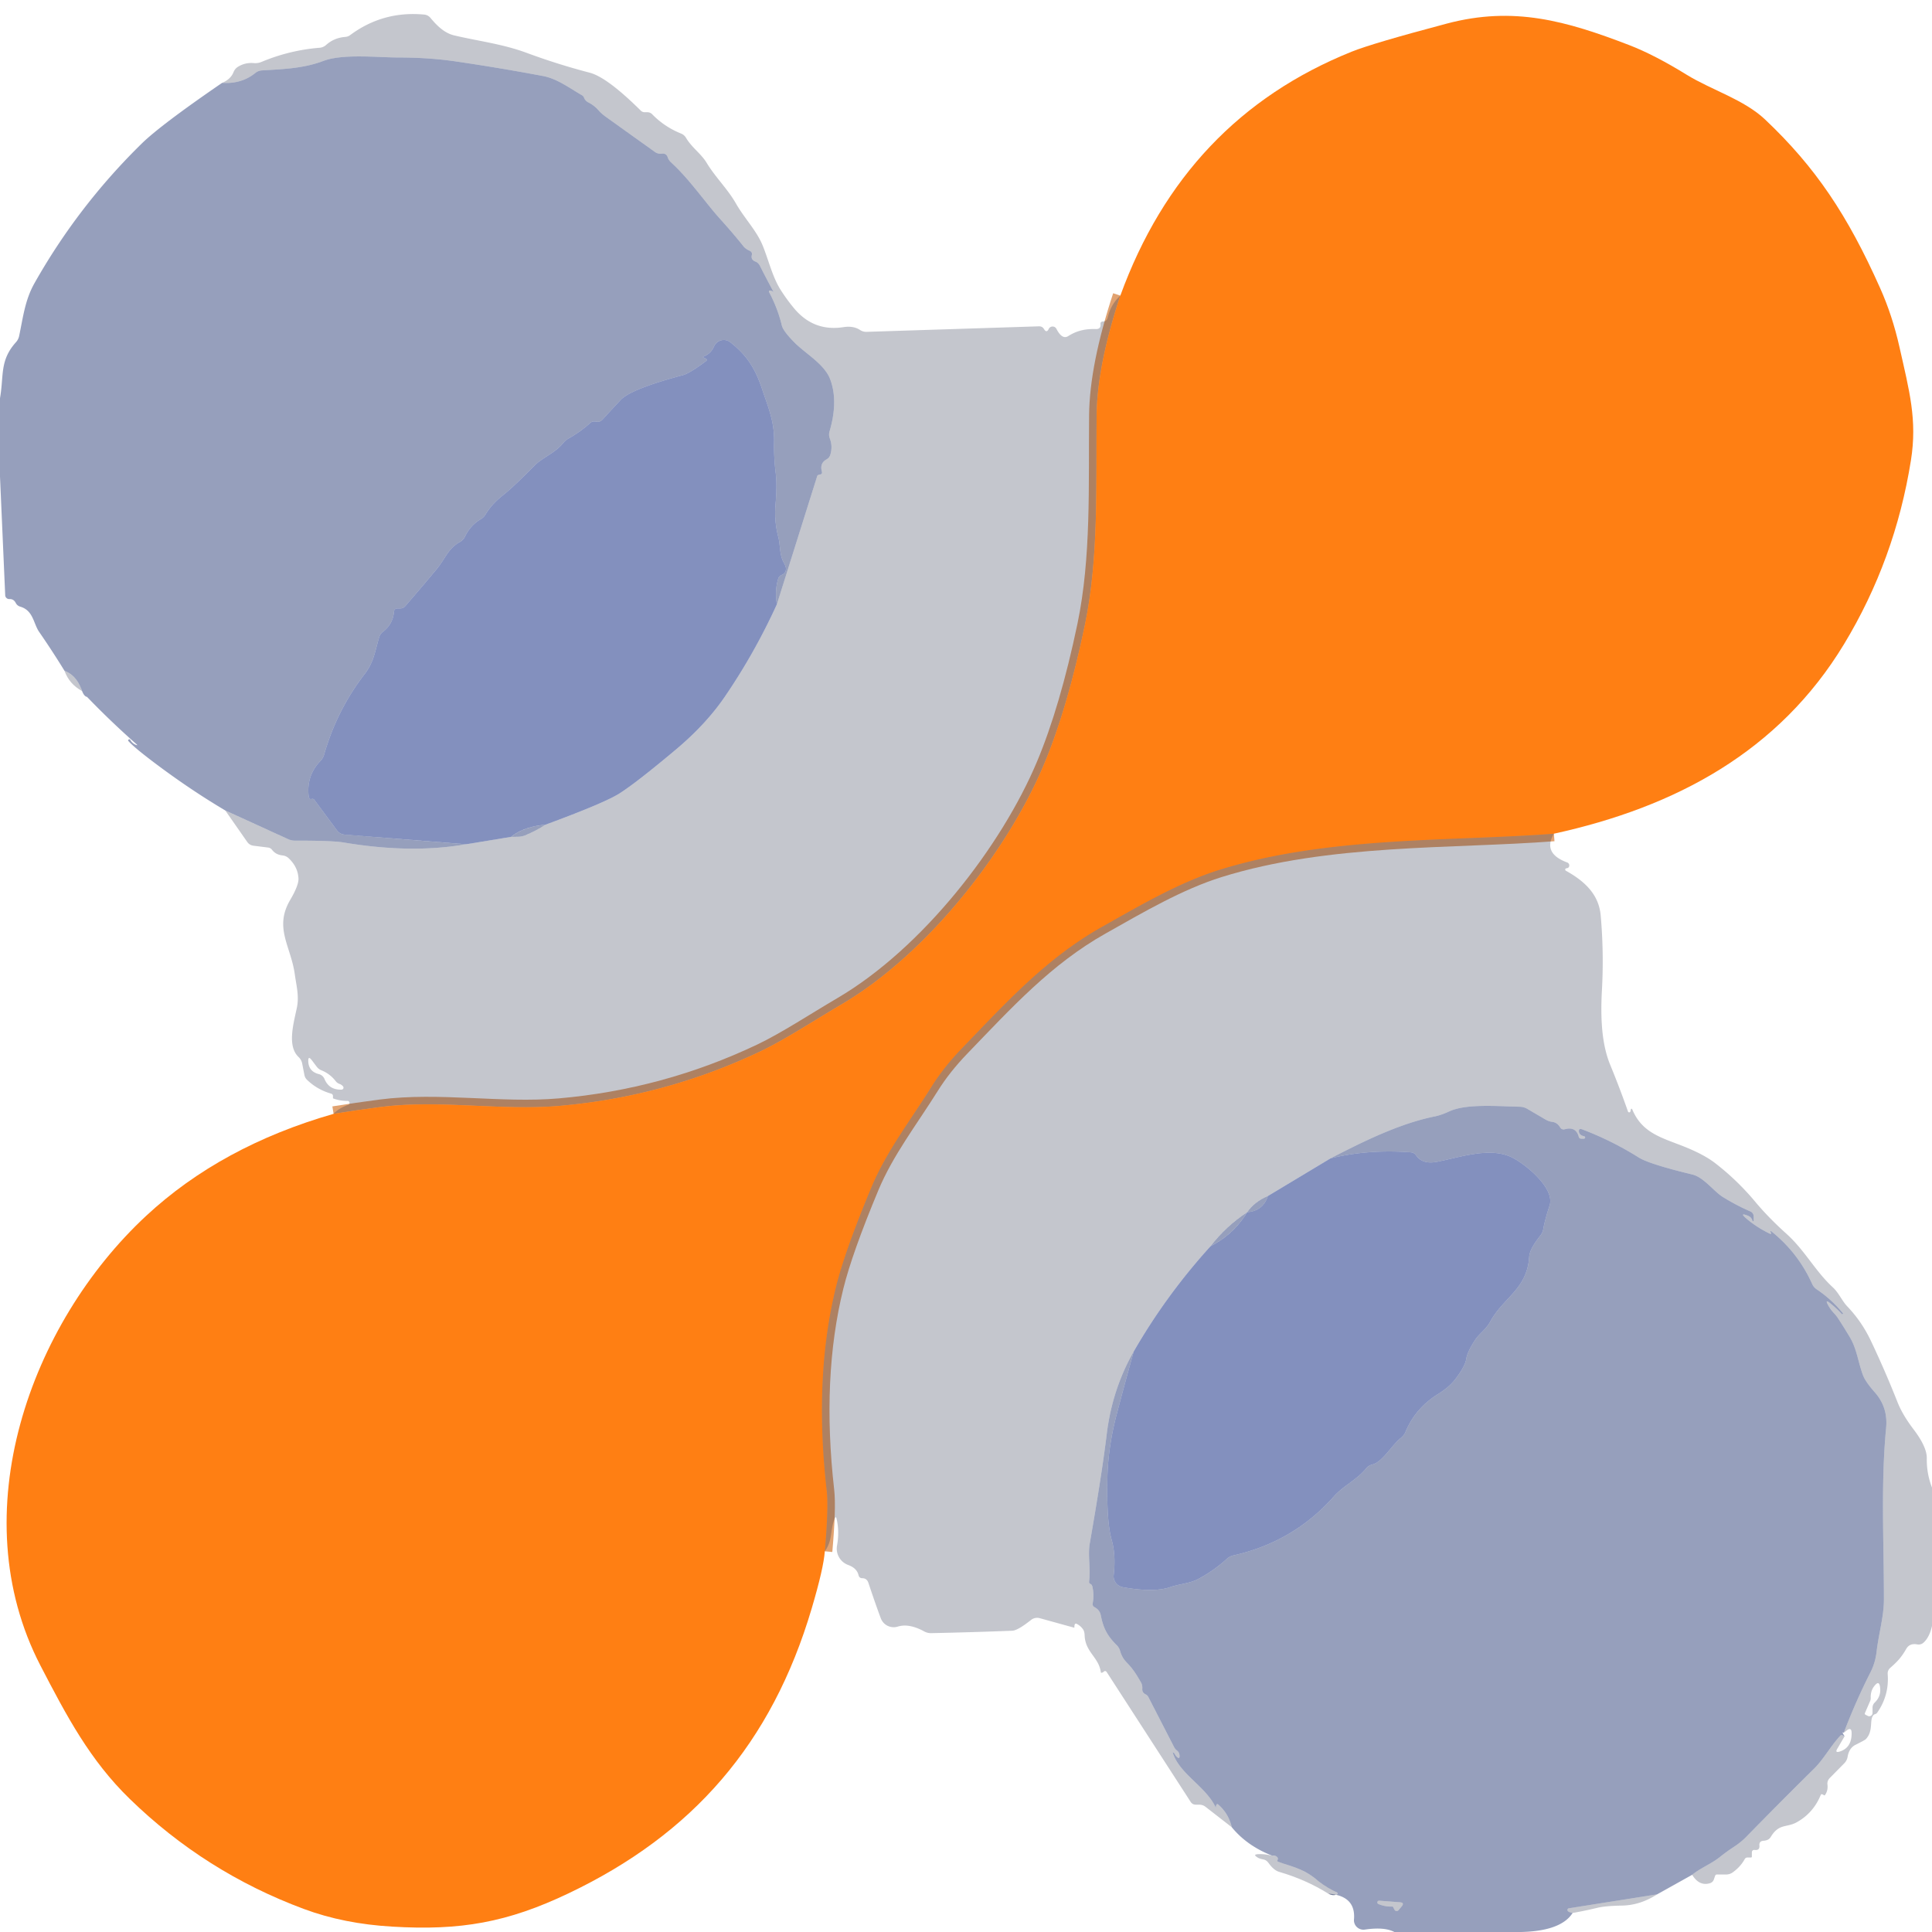 <svg viewBox="0.00 0.00 256.00 256.00" version="1.1" xmlns="http://www.w3.org/2000/svg">
<g stroke-linecap="butt" fill="none" stroke-width="2.00">
<path d="M 148.45 39.17
  Q 145.38 48.49 145.31 55.01
  C 145.22 64.33 145.61 73.90 143.75 82.84
  Q 141.43 93.94 138.32 101.33
  C 133.54 112.70 122.97 126.36 111.49 133.10
  C 107.91 135.20 104.09 137.72 100.81 139.29
  Q 88.13 145.32 74.11 146.54
  C 66.37 147.21 58.22 145.68 50.40 146.69
  Q 47.34 147.09 44.20 147.59" stroke-opacity="0.627" stroke="#d06c1c"></path>
<path d="M 205.90 110.47
  C 192.36 111.51 175.98 110.77 161.58 115.26
  C 156.26 116.92 151.03 119.99 146.03 122.81
  C 138.64 126.96 133.27 132.89 127.45 138.92
  Q 125.05 141.41 123.44 143.98
  C 120.64 148.46 117.46 152.55 115.46 157.34
  Q 111.96 165.73 110.78 170.50
  Q 107.83 182.43 109.54 197.50
  Q 109.80 199.74 109.29 205.56" stroke-opacity="0.627" stroke="#d06c1c"></path>
</g>
<path d="M 148.45 39.17
  Q 145.38 48.49 145.31 55.01
  C 145.22 64.33 145.61 73.90 143.75 82.84
  Q 141.43 93.94 138.32 101.33
  C 133.54 112.70 122.97 126.36 111.49 133.10
  C 107.91 135.20 104.09 137.72 100.81 139.29
  Q 88.13 145.32 74.11 146.54
  C 66.37 147.21 58.22 145.68 50.40 146.69
  Q 47.34 147.09 44.20 147.59
  Q 44.84 146.87 46.11 146.41
  A 0.27 0.27 0.0 0 0 46.01 145.88
  Q 45.13 145.88 44.26 145.59
  Q 44.12 145.55 44.12 145.50
  Q 44.12 145.37 44.12 145.24
  Q 44.12 144.98 43.87 144.91
  Q 42.07 144.40 40.71 143.11
  Q 40.40 142.82 40.33 142.41
  L 40.04 140.92
  Q 39.94 140.42 39.57 140.07
  C 38.07 138.64 38.83 135.89 39.32 133.61
  C 39.67 132.00 39.28 130.68 39.06 129.09
  C 38.55 125.39 36.28 122.94 38.45 119.25
  Q 39.60 117.29 39.55 116.39
  Q 39.47 114.87 38.25 113.72
  Q 37.91 113.40 37.45 113.35
  Q 36.55 113.26 36.06 112.62
  Q 35.85 112.34 35.50 112.30
  L 33.58 112.06
  Q 33.06 111.99 32.76 111.56
  L 29.85 107.39
  L 38.15 111.18
  Q 38.60 111.39 39.10 111.39
  Q 43.97 111.38 45.51 111.63
  Q 54.49 113.14 61.75 111.87
  L 67.71 110.89
  C 68.37 110.87 68.96 110.94 69.56 110.70
  Q 71.08 110.07 72.30 109.27
  Q 79.95 106.45 81.98 105.20
  Q 84.20 103.82 89.55 99.33
  Q 93.53 95.99 96.03 92.34
  Q 100.00 86.53 102.94 80.08
  L 108.29 63.07
  Q 108.31 63.00 108.37 62.97
  Q 108.49 62.90 108.64 62.88
  Q 109.00 62.83 108.90 62.48
  Q 108.60 61.38 109.52 60.87
  Q 109.91 60.66 110.03 60.23
  Q 110.35 59.14 109.96 58.11
  Q 109.78 57.64 109.92 57.16
  Q 111.10 53.15 110.00 50.25
  C 109.24 48.23 106.68 46.82 105.27 45.38
  Q 103.77 43.86 103.60 43.14
  Q 103.04 40.82 101.90 38.69
  A 0.13 0.13 0.0 0 1 102.04 38.50
  Q 102.26 38.54 102.38 38.61
  Q 102.51 38.70 102.49 38.66
  Q 101.54 36.90 100.68 35.20
  Q 100.48 34.81 100.08 34.65
  Q 99.47 34.41 99.62 33.80
  Q 99.71 33.43 99.38 33.25
  Q 99.20 33.17 99.03 33.07
  Q 98.73 32.90 98.50 32.62
  Q 97.00 30.75 95.39 28.98
  C 93.43 26.80 91.38 23.76 88.90 21.50
  Q 88.60 21.22 88.47 20.83
  Q 88.29 20.29 87.69 20.36
  Q 87.18 20.42 86.76 20.12
  L 80.32 15.51
  Q 79.68 15.05 79.34 14.65
  Q 78.75 13.97 77.96 13.57
  Q 77.56 13.37 77.39 12.95
  Q 77.30 12.72 77.13 12.63
  C 75.45 11.67 73.87 10.44 71.94 10.07
  Q 66.26 9.00 60.54 8.16
  Q 56.91 7.62 52.91 7.62
  C 50.07 7.62 45.42 7.09 42.83 8.08
  C 40.20 9.08 37.47 9.16 34.71 9.33
  Q 34.21 9.36 33.82 9.68
  Q 32.00 11.15 29.43 10.98
  Q 30.56 10.51 30.94 9.57
  Q 31.12 9.10 31.55 8.84
  Q 32.50 8.26 33.63 8.36
  Q 34.16 8.41 34.66 8.20
  Q 38.37 6.65 42.34 6.33
  Q 42.84 6.29 43.22 5.95
  Q 44.28 5.00 45.77 4.89
  A 1.23 1.22 23.9 0 0 46.40 4.65
  Q 50.75 1.42 56.20 1.93
  Q 56.71 1.98 57.03 2.36
  C 57.85 3.35 58.86 4.38 60.18 4.69
  C 63.45 5.46 66.64 5.83 69.83 7.02
  Q 73.91 8.53 78.13 9.63
  Q 80.44 10.23 84.90 14.65
  Q 85.12 14.87 85.43 14.87
  Q 85.62 14.87 85.81 14.87
  A 0.89 0.88 68.0 0 1 86.41 15.13
  Q 88.04 16.81 90.23 17.69
  Q 90.66 17.86 90.90 18.26
  C 91.68 19.58 92.89 20.34 93.65 21.60
  C 94.83 23.54 96.39 25.00 97.52 26.97
  C 98.63 28.92 100.23 30.53 101.04 32.49
  C 101.87 34.51 102.35 36.73 103.49 38.49
  Q 104.28 39.72 105.20 40.83
  Q 107.79 43.96 111.75 43.35
  Q 113.08 43.14 113.97 43.73
  Q 114.37 43.99 114.85 43.97
  L 137.65 43.24
  Q 138.11 43.22 138.34 43.61
  Q 138.68 44.17 138.96 43.59
  A 0.57 0.57 0.0 0 1 139.98 43.57
  Q 140.74 45.05 141.55 44.53
  C 142.70 43.80 143.85 43.56 145.20 43.60
  Q 145.89 43.63 145.82 42.94
  Q 145.79 42.61 146.15 42.60
  Q 146.66 42.58 146.77 42.09
  Q 147.18 40.34 148.45 39.17
  Z
  M 44.49 143.27
  Q 43.74 142.29 42.61 141.83
  Q 42.20 141.67 41.94 141.31
  L 41.32 140.49
  Q 40.81 139.81 40.85 140.67
  Q 40.91 141.97 42.23 142.32
  Q 42.78 142.46 43.00 142.98
  Q 43.62 144.45 45.28 144.38
  A 0.26 0.26 0.0 0 0 45.46 143.96
  Q 45.27 143.72 44.97 143.62
  Q 44.68 143.51 44.49 143.27
  Z" fill-opacity="0.255" fill="#18213e"></path>
<path d="M 205.90 110.47
  C 192.36 111.51 175.98 110.77 161.58 115.26
  C 156.26 116.92 151.03 119.99 146.03 122.81
  C 138.64 126.96 133.27 132.89 127.45 138.92
  Q 125.05 141.41 123.44 143.98
  C 120.64 148.46 117.46 152.55 115.46 157.34
  Q 111.96 165.73 110.78 170.50
  Q 107.83 182.43 109.54 197.50
  Q 109.80 199.74 109.29 205.56
  Q 109.14 207.76 107.56 213.11
  C 102.25 231.06 91.78 243.04 75.35 250.87
  C 67.24 254.74 61.03 255.83 52.00 255.29
  Q 45.56 254.92 40.27 252.95
  Q 27.19 248.09 17.20 238.37
  C 11.93 233.25 8.85 227.43 5.35 220.68
  C -5.08 200.52 4.01 175.38 19.36 161.11
  Q 29.30 151.87 44.20 147.59
  Q 47.34 147.09 50.40 146.69
  C 58.22 145.68 66.37 147.21 74.11 146.54
  Q 88.13 145.32 100.81 139.29
  C 104.09 137.72 107.91 135.20 111.49 133.10
  C 122.97 126.36 133.54 112.70 138.32 101.33
  Q 141.43 93.94 143.75 82.84
  C 145.61 73.90 145.22 64.33 145.31 55.01
  Q 145.38 48.49 148.45 39.17
  Q 156.97 15.75 179.10 6.85
  Q 181.85 5.74 191.73 3.12
  C 200.59 0.78 207.54 2.77 215.89 5.98
  Q 219.21 7.26 223.52 9.92
  C 226.81 11.94 231.10 13.19 233.90 15.85
  C 240.58 22.17 244.81 28.50 249.12 38.16
  Q 250.75 41.80 251.69 45.99
  C 253.00 51.82 254.06 55.63 253.21 60.99
  Q 251.11 74.18 244.34 85.36
  C 235.73 99.57 222.08 106.93 205.90 110.47
  Z" fill="#ff7f13"></path>
<path d="M 102.94 80.08
  Q 102.64 78.24 103.12 76.68
  A 0.80 0.77 87.8 0 1 103.56 76.19
  Q 104.07 75.98 104.14 75.49
  Q 104.20 75.16 103.86 74.56
  C 103.25 73.47 103.42 72.25 103.13 71.16
  Q 102.57 69.02 102.76 66.84
  Q 102.99 64.30 102.78 62.63
  Q 102.53 60.62 102.57 58.57
  C 102.63 55.86 101.78 53.95 100.97 51.52
  C 100.06 48.78 98.92 47.04 96.77 45.35
  A 1.41 1.40 -59.4 0 0 94.61 45.91
  Q 94.21 46.85 93.25 47.23
  Q 93.07 47.30 93.24 47.38
  Q 93.36 47.44 93.48 47.50
  Q 93.81 47.66 93.52 47.87
  Q 91.38 49.47 90.48 49.71
  Q 83.61 51.54 82.24 52.99
  Q 81.04 54.27 79.84 55.59
  Q 79.50 55.97 78.99 55.87
  Q 78.50 55.78 78.26 56.00
  Q 76.91 57.22 75.34 58.10
  Q 74.92 58.34 74.62 58.71
  C 73.54 60.04 71.88 60.62 70.83 61.69
  Q 68.00 64.55 66.71 65.57
  Q 65.14 66.80 64.33 68.18
  A 1.81 1.74 -0.7 0 1 63.71 68.79
  Q 62.33 69.60 61.61 71.11
  A 1.64 1.61 -2.2 0 1 60.95 71.81
  C 59.37 72.67 59.00 74.04 57.88 75.39
  Q 55.82 77.87 53.69 80.32
  Q 53.43 80.62 53.03 80.62
  L 52.62 80.62
  A 0.41 0.41 0.0 0 0 52.21 81.00
  Q 52.08 82.69 50.73 83.73
  Q 50.37 84.01 50.24 84.44
  C 49.70 86.25 49.54 87.73 48.33 89.30
  Q 44.63 94.10 42.94 100.01
  A 2.00 1.98 75.7 0 1 42.46 100.83
  Q 40.62 102.73 40.89 105.40
  Q 40.91 105.58 40.98 105.74
  Q 41.08 105.94 41.29 105.87
  A 0.34 0.33 -26.5 0 1 41.66 105.99
  L 44.66 110.04
  A 1.39 1.36 -15.6 0 0 45.66 110.59
  L 61.75 111.87
  Q 54.49 113.14 45.51 111.63
  Q 43.97 111.38 39.10 111.39
  Q 38.60 111.39 38.15 111.18
  L 29.85 107.39
  Q 25.73 104.95 21.59 101.91
  Q 17.92 99.21 17.02 98.20
  Q 16.92 98.08 17.05 97.99
  L 17.06 97.99
  Q 17.19 97.90 17.26 98.04
  Q 17.53 98.51 18.00 98.69
  Q 18.33 98.82 18.06 98.59
  Q 14.67 95.60 11.53 92.34
  Q 11.15 92.28 10.88 91.57
  Q 10.15 89.47 8.55 88.89
  Q 6.98 86.33 5.18 83.72
  C 4.43 82.63 4.42 80.90 2.70 80.39
  Q 2.28 80.27 2.08 79.88
  Q 1.80 79.35 1.25 79.38
  A 0.53 0.53 0.0 0 1 0.69 78.88
  L 0.00 63.16
  L 0.00 52.76
  C 0.53 49.76 -0.07 47.77 2.12 45.34
  Q 2.44 44.98 2.54 44.50
  C 3.06 42.04 3.31 39.76 4.56 37.54
  Q 10.33 27.31 18.76 19.04
  Q 21.28 16.57 29.43 10.98
  Q 32.00 11.15 33.82 9.68
  Q 34.21 9.36 34.71 9.33
  C 37.47 9.16 40.20 9.08 42.83 8.08
  C 45.42 7.09 50.07 7.62 52.91 7.62
  Q 56.91 7.62 60.54 8.16
  Q 66.26 9.00 71.94 10.07
  C 73.87 10.44 75.45 11.67 77.13 12.63
  Q 77.30 12.72 77.39 12.95
  Q 77.56 13.37 77.96 13.57
  Q 78.75 13.97 79.34 14.65
  Q 79.68 15.05 80.32 15.51
  L 86.76 20.12
  Q 87.18 20.42 87.69 20.36
  Q 88.29 20.29 88.47 20.83
  Q 88.60 21.22 88.90 21.50
  C 91.38 23.76 93.43 26.80 95.39 28.98
  Q 97.00 30.75 98.50 32.62
  Q 98.73 32.90 99.03 33.07
  Q 99.20 33.17 99.38 33.25
  Q 99.71 33.43 99.62 33.80
  Q 99.47 34.41 100.08 34.65
  Q 100.48 34.81 100.68 35.20
  Q 101.54 36.90 102.49 38.66
  Q 102.51 38.70 102.38 38.61
  Q 102.26 38.54 102.04 38.50
  A 0.13 0.13 0.0 0 0 101.90 38.69
  Q 103.04 40.82 103.60 43.14
  Q 103.77 43.86 105.27 45.38
  C 106.68 46.82 109.24 48.23 110.00 50.25
  Q 111.10 53.15 109.92 57.16
  Q 109.78 57.64 109.96 58.11
  Q 110.35 59.14 110.03 60.23
  Q 109.91 60.66 109.52 60.87
  Q 108.60 61.38 108.90 62.48
  Q 109.00 62.83 108.64 62.88
  Q 108.49 62.90 108.37 62.97
  Q 108.31 63.00 108.29 63.07
  L 102.94 80.08
  Z" fill-opacity="0.502" fill="#2f417a"></path>
<path d="M 102.94 80.08
  Q 100.00 86.53 96.03 92.34
  Q 93.53 95.99 89.55 99.33
  Q 84.20 103.82 81.98 105.20
  Q 79.95 106.45 72.30 109.27
  Q 69.39 109.54 67.71 110.89
  L 61.75 111.87
  L 45.66 110.59
  A 1.39 1.36 -15.6 0 1 44.66 110.04
  L 41.66 105.99
  A 0.34 0.33 -26.5 0 0 41.29 105.87
  Q 41.08 105.94 40.98 105.74
  Q 40.91 105.58 40.89 105.40
  Q 40.62 102.73 42.46 100.83
  A 2.00 1.98 75.7 0 0 42.94 100.01
  Q 44.63 94.10 48.33 89.30
  C 49.54 87.73 49.70 86.25 50.24 84.44
  Q 50.37 84.01 50.73 83.73
  Q 52.08 82.69 52.21 81.00
  A 0.41 0.41 0.0 0 1 52.62 80.62
  L 53.03 80.62
  Q 53.43 80.62 53.69 80.32
  Q 55.82 77.87 57.88 75.39
  C 59.00 74.04 59.37 72.67 60.95 71.81
  A 1.64 1.61 -2.2 0 0 61.61 71.11
  Q 62.33 69.60 63.71 68.79
  A 1.81 1.74 -0.7 0 0 64.33 68.18
  Q 65.14 66.80 66.71 65.57
  Q 68.00 64.55 70.83 61.69
  C 71.88 60.62 73.54 60.04 74.62 58.71
  Q 74.92 58.34 75.34 58.10
  Q 76.91 57.22 78.26 56.00
  Q 78.50 55.78 78.99 55.87
  Q 79.50 55.97 79.84 55.59
  Q 81.04 54.27 82.24 52.99
  Q 83.61 51.54 90.48 49.71
  Q 91.38 49.47 93.52 47.87
  Q 93.81 47.66 93.48 47.50
  Q 93.36 47.44 93.24 47.38
  Q 93.07 47.30 93.25 47.23
  Q 94.21 46.85 94.61 45.91
  A 1.41 1.40 -59.4 0 1 96.77 45.35
  C 98.92 47.04 100.06 48.78 100.97 51.52
  C 101.78 53.95 102.63 55.86 102.57 58.57
  Q 102.53 60.62 102.78 62.63
  Q 102.99 64.30 102.76 66.84
  Q 102.57 69.02 103.13 71.16
  C 103.42 72.25 103.25 73.47 103.86 74.56
  Q 104.20 75.16 104.14 75.49
  Q 104.07 75.98 103.56 76.19
  A 0.80 0.77 87.8 0 0 103.12 76.68
  Q 102.64 78.24 102.94 80.08
  Z" fill-opacity="0.627" fill="#3a4e97"></path>
<path d="M 8.55 88.89
  Q 10.15 89.47 10.88 91.57
  Q 9.17 90.64 8.55 88.89
  Z" fill-opacity="0.255" fill="#18213e"></path>
<path d="M 72.30 109.27
  Q 71.08 110.07 69.56 110.70
  C 68.96 110.94 68.37 110.87 67.71 110.89
  Q 69.39 109.54 72.30 109.27
  Z" fill-opacity="0.502" fill="#2f417a"></path>
<path d="M 205.90 110.47
  Q 204.36 113.06 207.66 114.28
  A 0.42 0.42 0.0 0 1 207.86 114.92
  Q 207.78 115.02 207.53 115.06
  A 0.17 0.17 0.0 0 0 207.48 115.37
  C 209.82 116.68 211.84 118.39 212.10 121.30
  Q 212.54 126.27 212.26 131.27
  C 212.07 134.82 212.21 138.32 213.37 141.12
  Q 214.63 144.18 215.72 147.29
  A 0.17 0.17 0.0 0 0 216.04 147.27
  Q 216.07 147.13 216.10 146.99
  A 0.09 0.09 0.0 0 1 216.27 146.97
  C 217.54 150.06 220.04 150.71 222.91 151.83
  Q 225.70 152.92 227.24 154.10
  Q 230.18 156.37 232.57 159.23
  Q 234.31 161.32 236.71 163.48
  C 239.13 165.65 240.55 168.46 242.85 170.57
  C 243.66 171.32 244.08 172.38 244.77 173.10
  Q 246.68 175.10 247.88 177.62
  Q 249.79 181.64 251.42 185.77
  Q 252.08 187.45 253.53 189.36
  Q 255.34 191.73 255.31 193.24
  Q 255.28 195.27 256.00 197.11
  L 256.00 215.45
  Q 255.67 216.91 254.92 217.62
  Q 254.54 217.98 254.03 217.89
  Q 253.03 217.71 252.59 218.48
  C 251.96 219.58 251.44 220.15 250.49 220.98
  Q 250.09 221.32 250.13 221.84
  Q 250.34 224.62 248.76 226.91
  Q 248.66 227.07 248.47 227.13
  Q 248.31 227.17 248.21 227.30
  C 247.68 227.96 248.27 229.34 247.23 230.45
  Q 247.12 230.57 245.86 231.20
  Q 245.02 231.62 244.82 232.77
  Q 244.74 233.26 244.40 233.62
  L 242.45 235.60
  Q 242.08 235.98 242.15 236.50
  Q 242.23 237.20 241.89 237.75
  Q 241.78 237.92 241.74 237.90
  L 241.50 237.77
  Q 241.33 237.68 241.25 237.86
  Q 240.25 240.28 238.02 241.49
  C 236.71 242.19 235.71 241.61 234.63 243.41
  Q 234.35 243.87 233.68 243.91
  Q 233.08 243.95 233.13 244.54
  Q 233.19 245.20 232.53 245.13
  Q 232.13 245.09 232.13 245.49
  L 232.13 246.00
  Q 232.13 246.13 232.00 246.13
  L 231.55 246.13
  Q 231.30 246.13 231.18 246.35
  Q 230.63 247.35 229.61 248.09
  Q 229.21 248.38 228.72 248.38
  L 227.49 248.38
  A 0.24 0.24 0.0 0 0 227.27 248.53
  L 227.09 249.05
  Q 226.96 249.41 226.59 249.53
  Q 225.17 249.97 224.22 248.42
  C 225.38 247.48 226.79 246.96 227.91 246.05
  Q 228.76 245.37 229.66 244.78
  Q 230.67 244.12 231.34 243.44
  Q 235.82 238.85 240.38 234.35
  C 241.64 233.11 242.56 231.37 243.84 230.00
  Q 243.98 229.85 244.15 229.94
  Q 244.29 230.00 244.42 230.06
  L 243.46 231.70
  Q 243.10 232.30 243.77 232.09
  Q 245.38 231.59 245.35 229.61
  Q 245.33 228.80 244.69 229.30
  L 244.31 229.60
  Q 245.89 225.45 247.88 221.52
  Q 248.49 220.31 248.66 218.85
  C 248.94 216.42 249.63 214.24 249.63 211.89
  C 249.63 204.42 249.21 196.62 249.92 189.20
  Q 250.18 186.48 248.43 184.50
  Q 247.18 183.09 246.85 182.21
  C 246.20 180.46 246.05 178.75 245.10 177.16
  Q 244.35 175.91 243.55 174.68
  Q 243.30 174.30 242.99 173.98
  Q 242.58 173.55 242.27 173.00
  Q 241.72 172.03 242.58 172.74
  Q 243.36 173.37 244.05 174.12
  Q 244.08 174.15 244.13 174.12
  Q 244.16 174.11 244.19 174.11
  Q 244.27 174.11 244.21 174.03
  Q 242.70 172.17 240.73 170.85
  Q 240.32 170.58 240.12 170.13
  Q 238.29 166.05 234.78 163.21
  Q 234.68 163.13 234.63 163.12
  Q 234.53 163.12 234.68 163.38
  A 0.09 0.09 0.0 0 1 234.57 163.50
  Q 232.89 162.70 231.48 161.53
  Q 230.37 160.60 231.63 161.10
  Q 232.09 161.29 232.21 161.77
  A 0.09 0.09 0.0 0 0 232.38 161.75
  L 232.37 161.18
  A 0.71 0.71 0.0 0 0 231.95 160.53
  Q 230.11 159.73 228.32 158.63
  C 227.08 157.87 225.77 156.00 224.25 155.63
  Q 218.53 154.25 217.13 153.37
  Q 213.61 151.15 209.66 149.65
  Q 209.14 149.45 209.22 150.00
  Q 209.28 150.41 209.90 150.56
  A 0.16 0.16 0.0 0 1 209.86 150.88
  L 209.51 150.88
  Q 209.27 150.88 209.20 150.65
  Q 208.83 149.23 207.36 149.63
  Q 206.93 149.74 206.71 149.36
  Q 206.34 148.73 205.66 148.65
  Q 205.20 148.59 204.80 148.35
  L 202.36 146.92
  Q 201.92 146.67 201.41 146.65
  C 198.15 146.57 194.25 146.24 192.02 147.27
  Q 190.93 147.77 190.12 147.93
  C 185.40 148.88 180.55 151.30 176.30 153.49
  L 168.00 158.48
  Q 166.22 159.23 165.25 160.63
  Q 162.45 162.47 160.39 165.14
  Q 154.50 171.64 150.23 179.07
  Q 147.38 184.06 146.65 190.01
  Q 146.01 195.30 144.40 204.51
  C 144.12 206.13 144.54 207.82 144.31 209.56
  Q 144.28 209.79 144.49 209.88
  Q 144.69 209.97 144.75 210.25
  Q 145.00 211.35 144.79 212.44
  Q 144.72 212.78 145.02 212.95
  Q 145.73 213.33 145.86 214.03
  C 146.18 215.70 146.72 216.76 147.94 217.96
  Q 148.30 218.31 148.43 218.79
  Q 148.67 219.63 149.24 220.23
  C 150.21 221.23 150.53 221.82 151.15 222.86
  Q 151.40 223.28 151.36 223.77
  Q 151.32 224.29 151.82 224.52
  A 0.72 0.72 0.0 0 1 152.16 224.86
  L 155.58 231.51
  Q 155.71 231.77 155.95 231.95
  Q 156.31 232.23 156.30 232.71
  Q 156.29 233.08 156.00 232.85
  Q 155.80 232.68 155.68 232.44
  Q 155.64 232.36 155.57 232.30
  Q 155.53 232.27 155.50 232.24
  Q 155.36 232.14 155.41 232.29
  C 156.34 235.10 159.77 236.71 161.07 239.46
  Q 161.12 239.56 161.12 239.45
  Q 161.11 239.32 161.16 239.19
  Q 161.25 238.95 161.44 239.12
  Q 162.79 240.30 163.22 242.12
  L 159.75 239.42
  Q 159.38 239.13 158.91 239.13
  L 158.46 239.13
  Q 158.01 239.13 157.77 238.76
  L 146.66 221.58
  Q 146.47 221.29 146.22 221.53
  Q 146.13 221.62 145.95 221.65
  A 0.06 0.06 0.0 0 1 145.87 221.60
  C 145.61 219.58 143.80 218.94 143.72 216.69
  Q 143.70 216.17 143.51 215.90
  Q 143.21 215.46 142.73 215.20
  Q 142.44 215.03 142.38 215.36
  Q 142.36 215.49 142.36 215.64
  A 0.07 0.03 11.7 0 1 142.27 215.66
  L 137.78 214.42
  A 1.31 1.30 33.6 0 0 136.62 214.65
  Q 134.86 216.05 134.13 216.08
  Q 128.76 216.29 123.40 216.40
  Q 122.91 216.41 122.48 216.18
  Q 120.45 215.07 118.97 215.53
  A 1.83 1.82 -18.8 0 1 116.71 214.43
  Q 115.98 212.48 115.07 209.74
  Q 114.87 209.13 114.26 209.12
  Q 113.86 209.12 113.76 208.72
  Q 113.54 207.78 112.37 207.36
  A 2.30 2.30 0.0 0 1 110.91 204.80
  Q 111.24 202.98 110.86 201.27
  Q 110.76 200.82 110.59 201.25
  C 109.95 202.85 110.37 204.05 109.29 205.56
  Q 109.80 199.74 109.54 197.50
  Q 107.83 182.43 110.78 170.50
  Q 111.96 165.73 115.46 157.34
  C 117.46 152.55 120.64 148.46 123.44 143.98
  Q 125.05 141.41 127.45 138.92
  C 133.27 132.89 138.64 126.96 146.03 122.81
  C 151.03 119.99 156.26 116.92 161.58 115.26
  C 175.98 110.77 192.36 111.51 205.90 110.47
  Z
  M 247.80 225.40
  L 247.12 226.97
  Q 247.04 227.14 247.22 227.23
  Q 247.36 227.30 247.50 227.37
  A 0.43 0.43 0.0 0 0 248.12 226.99
  L 248.12 226.28
  Q 248.13 225.86 248.43 225.58
  Q 249.34 224.69 249.09 223.40
  Q 248.96 222.75 248.51 223.23
  Q 247.84 223.93 247.88 224.98
  A 0.93 0.92 56.0 0 1 247.80 225.40
  Z" fill-opacity="0.255" fill="#18213e"></path>
<path d="M 244.31 229.60
  Q 243.97 229.38 244.42 230.06
  Q 244.29 230.00 244.15 229.94
  Q 243.98 229.85 243.84 230.00
  C 242.56 231.37 241.64 233.11 240.38 234.35
  Q 235.82 238.85 231.34 243.44
  Q 230.67 244.12 229.66 244.78
  Q 228.76 245.37 227.91 246.05
  C 226.79 246.96 225.38 247.48 224.22 248.42
  L 219.58 251.01
  L 207.88 252.86
  A 0.23 0.22 59.5 0 0 207.78 253.26
  Q 207.95 253.40 208.38 253.48
  Q 206.68 256.14 200.33 256.00
  L 184.76 256.00
  Q 183.45 255.30 180.85 255.68
  A 1.26 1.25 -1.7 0 1 179.41 254.33
  Q 179.67 251.19 176.01 250.92
  Q 176.56 251.21 177.00 251.07
  Q 177.51 250.92 177.03 250.69
  Q 175.62 250.03 174.43 249.04
  C 172.76 247.65 171.27 247.37 169.37 246.69
  Q 169.20 246.63 169.28 246.46
  Q 169.40 246.22 169.21 246.05
  Q 168.93 245.80 168.58 245.89
  Q 165.24 244.59 163.22 242.12
  Q 162.79 240.30 161.44 239.12
  Q 161.25 238.95 161.16 239.19
  Q 161.11 239.32 161.12 239.45
  Q 161.12 239.56 161.07 239.46
  C 159.77 236.71 156.34 235.10 155.41 232.29
  Q 155.36 232.14 155.50 232.24
  Q 155.53 232.27 155.57 232.30
  Q 155.64 232.36 155.68 232.44
  Q 155.80 232.68 156.00 232.85
  Q 156.29 233.08 156.30 232.71
  Q 156.31 232.23 155.95 231.95
  Q 155.71 231.77 155.58 231.51
  L 152.16 224.86
  A 0.72 0.72 0.0 0 0 151.82 224.52
  Q 151.32 224.29 151.36 223.77
  Q 151.40 223.28 151.15 222.86
  C 150.53 221.82 150.21 221.23 149.24 220.23
  Q 148.67 219.63 148.43 218.79
  Q 148.30 218.31 147.94 217.96
  C 146.72 216.76 146.18 215.70 145.86 214.03
  Q 145.73 213.33 145.02 212.95
  Q 144.72 212.78 144.79 212.44
  Q 145.00 211.35 144.75 210.25
  Q 144.69 209.97 144.49 209.88
  Q 144.28 209.79 144.31 209.56
  C 144.54 207.82 144.12 206.13 144.40 204.51
  Q 146.01 195.30 146.65 190.01
  Q 147.38 184.06 150.23 179.07
  Q 149.03 183.35 147.95 187.47
  Q 146.84 191.74 146.74 195.67
  Q 146.60 201.56 147.29 203.99
  Q 147.88 206.07 147.57 208.69
  A 1.49 1.47 8.8 0 0 148.77 210.31
  C 150.52 210.63 153.16 210.94 155.00 210.32
  C 156.36 209.85 157.64 209.84 158.82 209.20
  Q 160.85 208.11 162.57 206.55
  Q 162.95 206.21 163.44 206.10
  Q 171.42 204.31 176.76 198.27
  C 178.02 196.85 179.77 196.11 181.04 194.55
  Q 181.35 194.18 181.83 194.06
  C 183.21 193.73 184.39 191.50 185.64 190.52
  Q 186.04 190.20 186.24 189.73
  Q 187.55 186.59 190.52 184.74
  Q 191.99 183.83 192.77 182.83
  A 5.23 1.46 -45.7 0 0 194.29 180.05
  Q 194.43 179.12 195.48 177.52
  C 196.00 176.73 196.91 176.13 197.43 175.18
  C 199.23 171.86 202.36 170.84 202.63 166.50
  Q 202.69 165.50 204.12 163.70
  Q 204.41 163.33 204.49 162.87
  Q 204.71 161.62 205.33 159.73
  C 206.10 157.36 201.80 153.98 200.12 153.26
  C 197.26 152.03 193.57 153.31 190.49 153.93
  Q 188.50 154.34 187.65 153.10
  Q 187.39 152.72 186.94 152.69
  Q 181.31 152.26 176.30 153.49
  C 180.55 151.30 185.40 148.88 190.12 147.93
  Q 190.93 147.77 192.02 147.27
  C 194.25 146.24 198.15 146.57 201.41 146.65
  Q 201.92 146.67 202.36 146.92
  L 204.80 148.35
  Q 205.20 148.59 205.66 148.65
  Q 206.34 148.73 206.71 149.36
  Q 206.93 149.74 207.36 149.63
  Q 208.83 149.23 209.20 150.65
  Q 209.27 150.88 209.51 150.88
  L 209.86 150.88
  A 0.16 0.16 0.0 0 0 209.90 150.56
  Q 209.28 150.41 209.22 150.00
  Q 209.14 149.45 209.66 149.65
  Q 213.61 151.15 217.13 153.37
  Q 218.53 154.25 224.25 155.63
  C 225.77 156.00 227.08 157.87 228.32 158.63
  Q 230.11 159.73 231.95 160.53
  A 0.71 0.71 0.0 0 1 232.37 161.18
  L 232.38 161.75
  A 0.09 0.09 0.0 0 1 232.21 161.77
  Q 232.09 161.29 231.63 161.10
  Q 230.37 160.60 231.48 161.53
  Q 232.89 162.70 234.57 163.50
  A 0.09 0.09 0.0 0 0 234.68 163.38
  Q 234.53 163.12 234.63 163.12
  Q 234.68 163.13 234.78 163.21
  Q 238.29 166.05 240.12 170.13
  Q 240.32 170.58 240.73 170.85
  Q 242.70 172.17 244.21 174.03
  Q 244.27 174.11 244.19 174.11
  Q 244.16 174.11 244.13 174.12
  Q 244.08 174.15 244.05 174.12
  Q 243.36 173.37 242.58 172.74
  Q 241.72 172.03 242.27 173.00
  Q 242.58 173.55 242.99 173.98
  Q 243.30 174.30 243.55 174.68
  Q 244.35 175.91 245.10 177.16
  C 246.05 178.75 246.20 180.46 246.85 182.21
  Q 247.18 183.09 248.43 184.50
  Q 250.18 186.48 249.92 189.20
  C 249.21 196.62 249.63 204.42 249.63 211.89
  C 249.63 214.24 248.94 216.42 248.66 218.85
  Q 248.49 220.31 247.88 221.52
  Q 245.89 225.45 244.31 229.60
  Z
  M 184.61 252.72
  Q 184.69 252.89 184.78 253.05
  A 0.32 0.32 0.0 0 0 185.31 253.11
  L 185.73 252.61
  Q 186.14 252.11 185.50 252.06
  L 182.74 251.85
  A 0.23 0.23 0.0 0 0 182.64 252.29
  Q 183.52 252.66 184.46 252.63
  Q 184.57 252.63 184.61 252.72
  Z" fill-opacity="0.502" fill="#2f417a"></path>
<path d="M 150.23 179.07
  Q 154.50 171.64 160.39 165.14
  Q 163.50 163.54 165.25 160.63
  Q 167.37 160.45 168.00 158.48
  L 176.30 153.49
  Q 181.31 152.26 186.94 152.69
  Q 187.39 152.72 187.65 153.10
  Q 188.50 154.34 190.49 153.93
  C 193.57 153.31 197.26 152.03 200.12 153.26
  C 201.80 153.98 206.10 157.36 205.33 159.73
  Q 204.71 161.62 204.49 162.87
  Q 204.41 163.33 204.12 163.70
  Q 202.69 165.50 202.63 166.50
  C 202.36 170.84 199.23 171.86 197.43 175.18
  C 196.91 176.13 196.00 176.73 195.48 177.52
  Q 194.43 179.12 194.29 180.05
  A 5.23 1.46 -45.7 0 1 192.77 182.83
  Q 191.99 183.83 190.52 184.74
  Q 187.55 186.59 186.24 189.73
  Q 186.04 190.20 185.64 190.52
  C 184.39 191.50 183.21 193.73 181.83 194.06
  Q 181.35 194.18 181.04 194.55
  C 179.77 196.11 178.02 196.85 176.76 198.27
  Q 171.42 204.31 163.44 206.10
  Q 162.95 206.21 162.57 206.55
  Q 160.85 208.11 158.82 209.20
  C 157.64 209.84 156.36 209.85 155.00 210.32
  C 153.16 210.94 150.52 210.63 148.77 210.31
  A 1.49 1.47 8.8 0 1 147.57 208.69
  Q 147.88 206.07 147.29 203.99
  Q 146.60 201.56 146.74 195.67
  Q 146.84 191.74 147.95 187.47
  Q 149.03 183.35 150.23 179.07
  Z" fill-opacity="0.627" fill="#3a4e97"></path>
<path d="M 168.00 158.48
  Q 167.37 160.45 165.25 160.63
  Q 166.22 159.23 168.00 158.48
  Z" fill-opacity="0.502" fill="#2f417a"></path>
<path d="M 165.25 160.63
  Q 163.50 163.54 160.39 165.14
  Q 162.45 162.47 165.25 160.63
  Z" fill-opacity="0.502" fill="#2f417a"></path>
<path d="M 168.58 245.89
  Q 168.93 245.80 169.21 246.05
  Q 169.40 246.22 169.28 246.46
  Q 169.20 246.63 169.37 246.69
  C 171.27 247.37 172.76 247.65 174.43 249.04
  Q 175.62 250.03 177.03 250.69
  Q 177.51 250.92 177.00 251.07
  Q 176.56 251.21 176.01 250.92
  Q 173.06 249.07 169.49 248.03
  Q 168.77 247.82 168.07 246.83
  Q 167.80 246.44 167.33 246.37
  Q 166.84 246.29 166.50 246.04
  Q 166.08 245.74 166.60 245.69
  Q 167.49 245.62 168.58 245.89
  Z" fill-opacity="0.255" fill="#18213e"></path>
<path d="M 219.58 251.01
  Q 217.34 252.46 214.90 252.50
  Q 212.70 252.54 211.64 252.80
  Q 210.07 253.18 208.38 253.48
  Q 207.95 253.40 207.78 253.26
  A 0.23 0.22 59.5 0 1 207.88 252.86
  L 219.58 251.01
  Z" fill-opacity="0.255" fill="#18213e"></path>
<path d="M 184.46 252.63
  Q 183.52 252.66 182.64 252.29
  A 0.23 0.23 0.0 0 1 182.74 251.85
  L 185.50 252.06
  Q 186.14 252.11 185.73 252.61
  L 185.31 253.11
  A 0.32 0.32 0.0 0 1 184.78 253.05
  Q 184.69 252.89 184.61 252.72
  Q 184.57 252.63 184.46 252.63
  Z" fill-opacity="0.255" fill="#18213e"></path>
</svg>
